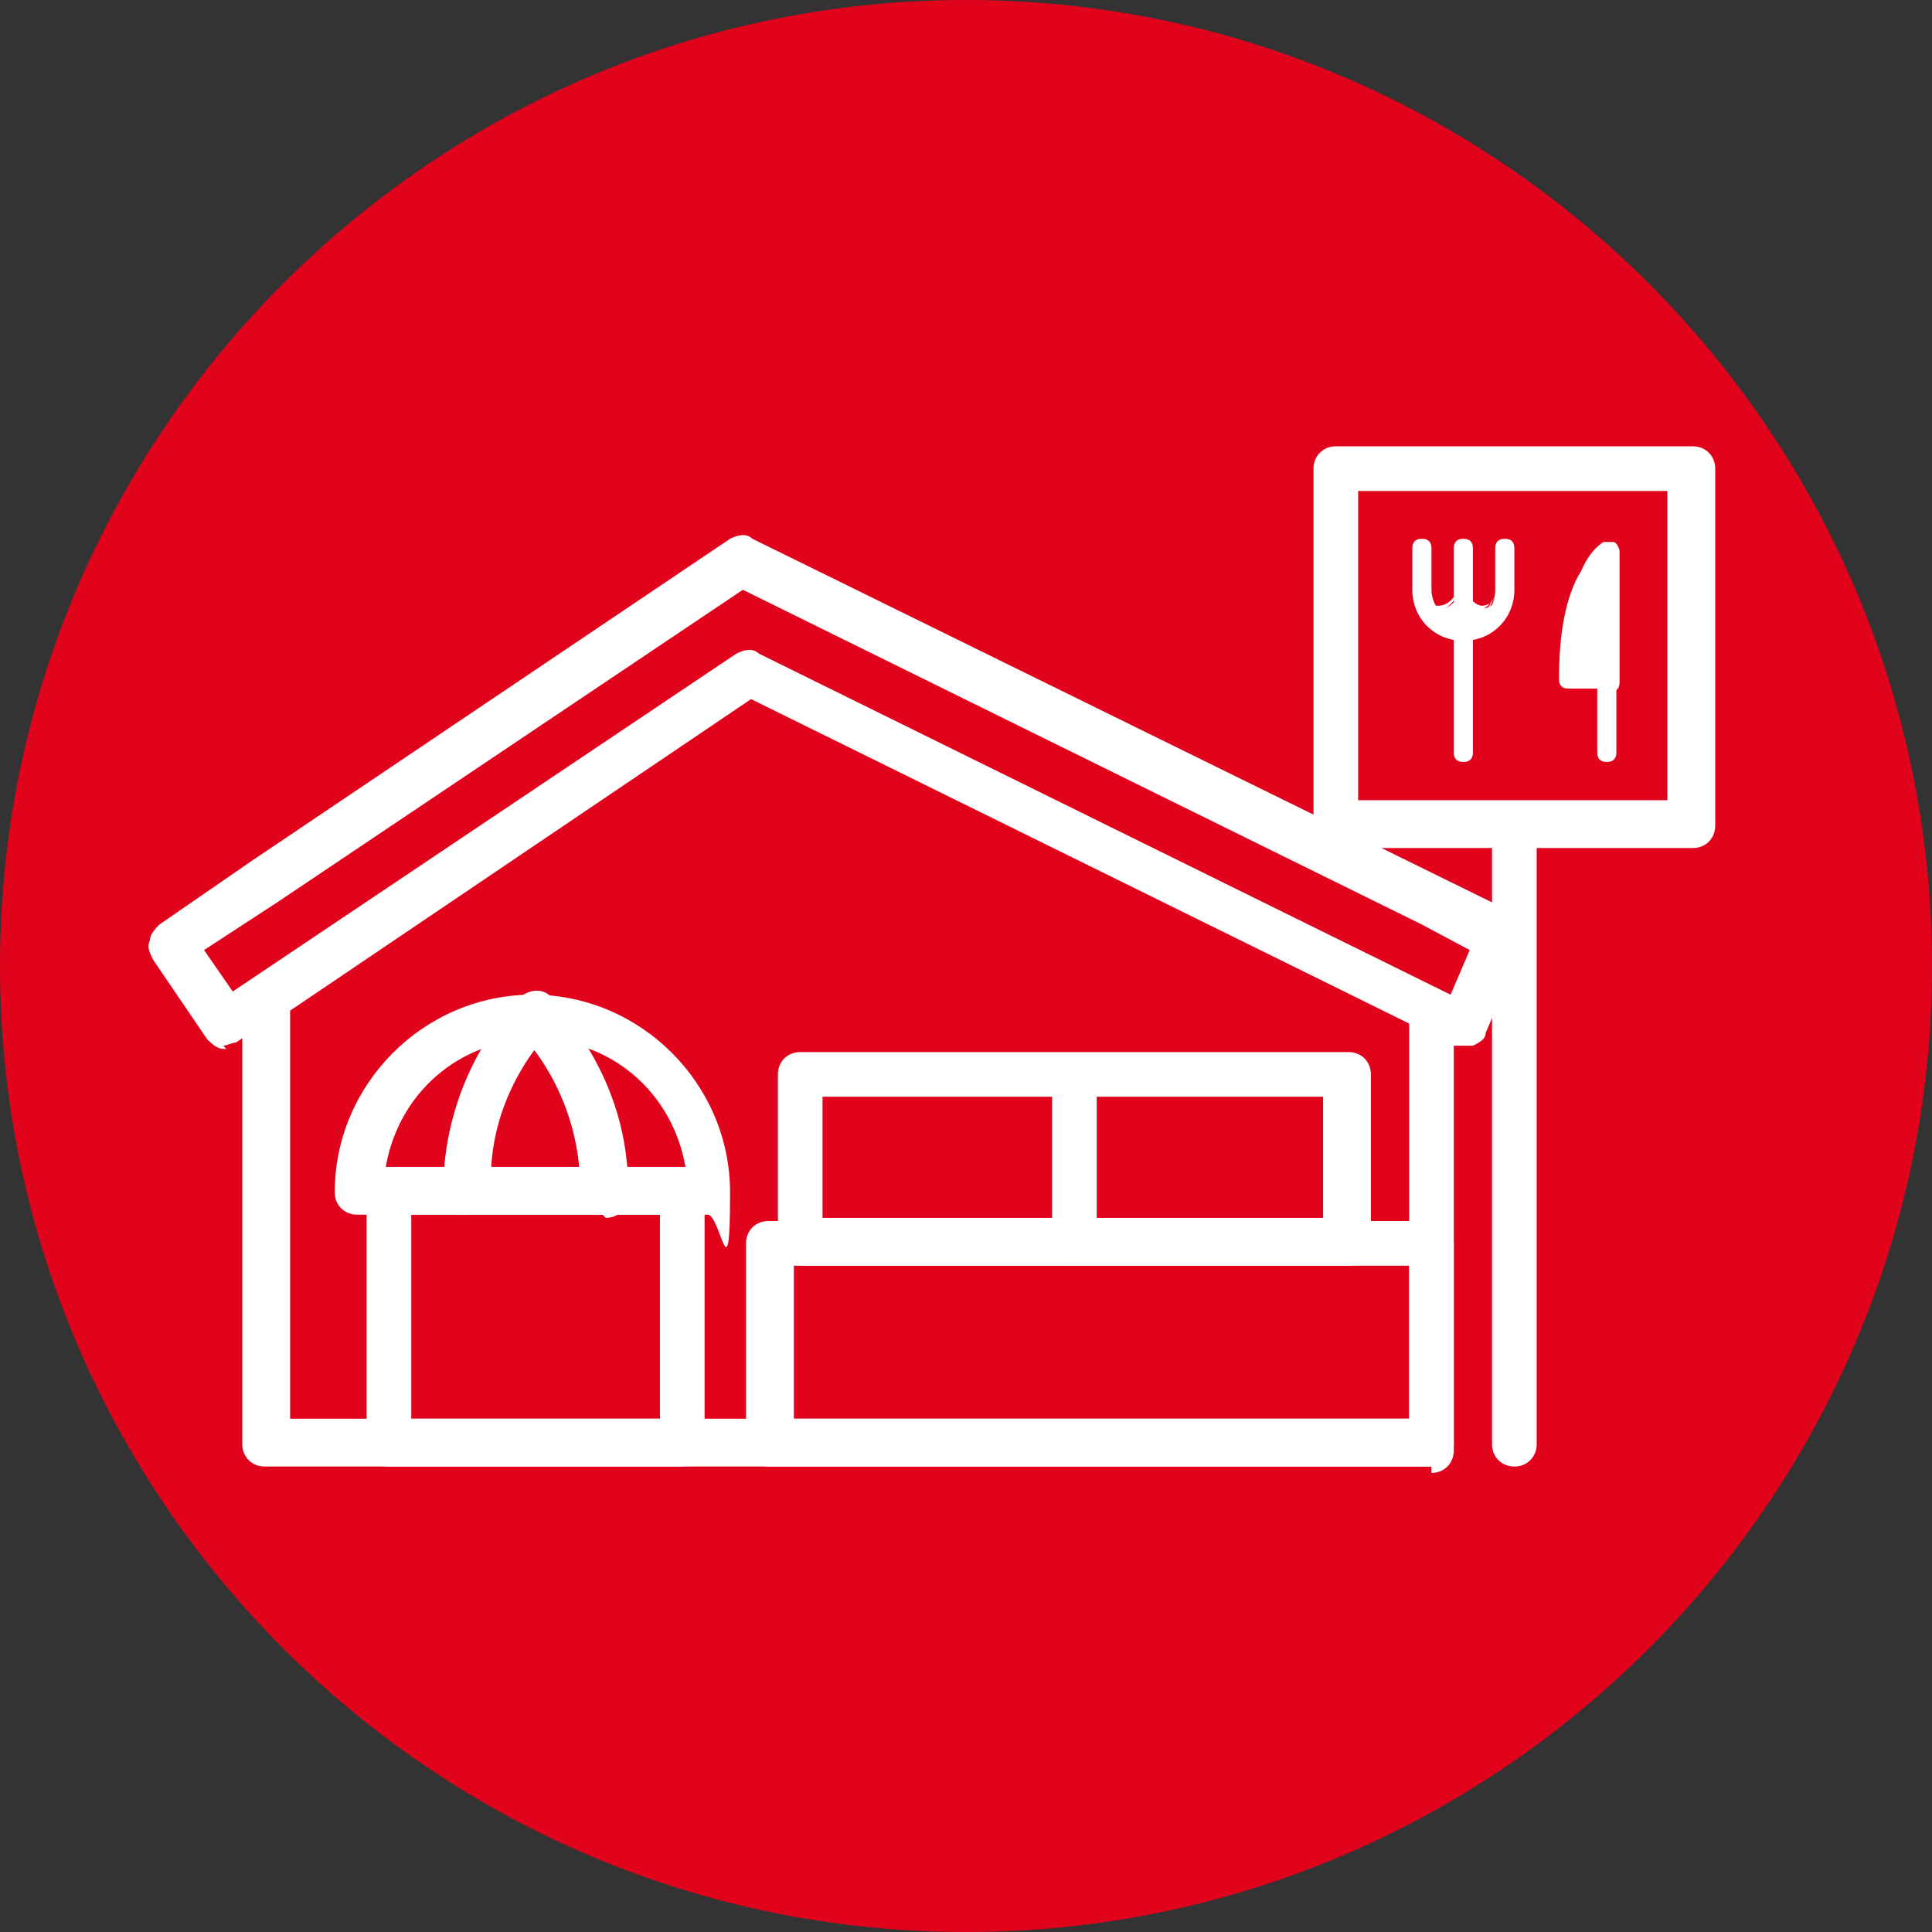<?xml version="1.0" encoding="UTF-8"?>
<svg id="_レイヤー_1" data-name="レイヤー_1" xmlns="http://www.w3.org/2000/svg" version="1.1" xmlns:xlink="http://www.w3.org/1999/xlink" viewBox="0 0 60.6 60.6">
  <rect x="0" y="0" width="60.6" height="60.6" fill="#333333" stroke="none"/>
  <!-- Generator: Adobe Illustrator 29.2.1, SVG Export Plug-In . SVG Version: 2.1.0 Build 116)  -->
  <defs>
    <style>
      .st0 {
        fill: #fff;
      }

      .st1 {
        fill: #e1031c;
      }
    </style>
  </defs>
  <g id="_レイヤー_11">
    <path class="st1" d="M30.3,60.6c16.7,0,30.3-13.6,30.3-30.3S47,0,30.3,0,0,13.6,0,30.3s13.6,30.3,30.3,30.3"/>
  </g>
  <g>
    <path class="st0" d="M7.1,32.9s0,0-.1,0c-.2,0-.4-.2-.5-.3l-1.7-2.5c-.1-.2-.2-.4-.1-.6,0-.2.2-.4.3-.5l2.9-2,15-10.1c.2-.1.5-.2.7,0l23.8,11.7c.4.2.5.6.4,1l-1.2,2.8c0,.2-.2.3-.4.4-.2,0-.4,0-.6,0l-1-.5-21.1-10.4-16.1,10.8c-.1,0-.3.1-.4.1ZM6.4,29.8l.9,1.3,15.8-10.6c.2-.1.5-.2.7,0l21.7,10.7.6-1.4-1.5-.8-21.3-10.5-14.6,9.8-2.3,1.5Z"/>
    <path class="st0" d="M44.9,46H8.3c-.4,0-.7-.3-.7-.7v-13.9c0-.2.1-.5.3-.6l15.2-10.2c.2-.1.5-.2.7,0l21.4,10.6c.3.1.4.4.4.7v13.6c0,.4-.3.7-.7.7ZM9,44.5h35.2v-12.4l-20.6-10.2-14.5,9.8v12.8Z"/>
    <path class="st0" d="M53.1,26.6h-11.2c-.4,0-.7-.3-.7-.7v-11.2c0-.4.3-.7.7-.7h11.2c.4,0,.7.3.7.7v11.2c0,.4-.3.7-.7.7ZM42.6,25.1h9.7v-9.7h-9.7v9.7Z"/>
    <path class="st0" d="M47.5,46c-.4,0-.7-.3-.7-.7v-18.9c0-.4.3-.7.7-.7s.7.3.7.7v18.9c0,.4-.3.7-.7.7Z"/>
    <path class="st0" d="M22.2,38.1h-11c-.4,0-.7-.3-.7-.7,0-3.4,2.8-6.2,6.2-6.2s6.2,2.8,6.2,6.2-.3.7-.7.7ZM12.1,36.6h9.4c-.4-2.3-2.3-4-4.7-4s-4.3,1.7-4.7,4Z"/>
    <g>
      <path class="st0" d="M14.6,38.1c-.4,0-.7-.3-.7-.7,0-3.8,2.3-6,2.4-6.1.3-.3.8-.3,1,0,.3.3.3.8,0,1,0,0-2,1.9-1.9,4.9,0,.4-.3.7-.7.8,0,0,0,0,0,0Z"/>
      <path class="st0" d="M18.9,38.1h0c-.4,0-.7-.3-.7-.8,0-3.1-1.9-4.9-1.9-4.9-.3-.3-.3-.7,0-1,.3-.3.7-.3,1,0,0,0,2.5,2.3,2.4,6.1,0,.4-.3.7-.7.7Z"/>
    </g>
    <path class="st0" d="M21.4,46h-9.2c-.4,0-.7-.3-.7-.7v-7.9c0-.4.3-.7.7-.7h9.2c.4,0,.7.3.7.7v7.9c0,.4-.3.7-.7.7ZM12.9,44.5h7.8v-6.4h-7.8v6.4Z"/>
    <path class="st0" d="M44.9,46h-20.8c-.4,0-.7-.3-.7-.7v-6.3c0-.4.3-.7.7-.7h20.8c.4,0,.7.3.7.7v6.3c0,.4-.3.7-.7.7ZM24.9,44.5h19.3v-4.8h-19.3v4.8Z"/>
    <path class="st0" d="M42.3,39.7h-17.2c-.4,0-.7-.3-.7-.7v-5.3c0-.4.3-.7.7-.7h17.2c.4,0,.7.3.7.7v5.3c0,.4-.3.7-.7.7ZM25.8,38.2h15.7v-3.8h-15.7v3.8Z"/>
    <path class="st0" d="M33.7,39.7c-.4,0-.7-.3-.7-.7v-5.2c0-.4.3-.7.7-.7s.7.3.7.7v5.2c0,.4-.3.7-.7.7Z"/>
    <g>
      <path class="st0" d="M45.9,20.1c-.9,0-1.6-.7-1.6-1.6v-1.3c0-.2.1-.3.3-.3s.3.1.3.3v1.3c0,.5.4,1,1,1s1-.4,1-1v-1.3c0-.2.1-.3.3-.3s.3.1.3.3v1.3c0,.9-.7,1.6-1.6,1.6Z"/>
      <path class="st0" d="M45.9,23.9c-.2,0-.3-.1-.3-.3v-6.4c0-.2.1-.3.3-.3s.3.1.3.3v6.4c0,.2-.1.3-.3.3Z"/>
      <path class="st0" d="M50.4,23.9c-.2,0-.3-.1-.3-.3v-2.3c0-.2.1-.3.3-.3s.3.1.3.3v2.3c0,.2-.1.3-.3.3Z"/>
      <g>
        <path class="st0" d="M50.4,21.3h-1.2c0-3.3,1.2-4.1,1.2-4.1v4h0Z"/>
        <path class="st0" d="M50.4,21.6h-1.2c-.2,0-.3-.1-.3-.3,0-1.4.2-2.6.7-3.4.3-.7.7-.9.7-.9,0,0,.2,0,.3,0,.1,0,.2.2.2.3v4.1c0,.2-.1.3-.3.3ZM49.5,20.9h.6v-2.8c-.3.5-.5,1.4-.6,2.8Z"/>
      </g>
      <g>
        <path class="st0" d="M47.2,18.4c-.4.9-.9.9-1.3,0-.4.9-.9.9-1.3,0,.7,1.6,1.6,1.9,2.6,0Z"/>
        <path class="st0" d="M45.8,19.8h0c-.4,0-.8-.5-1.2-1.3,0,0,0,0,0,0s0,0,0,0c.2.4.4.6.6.6s.4-.2.6-.6c0,0,0,0,0,0,.2.4.4.6.6.6s.3-.1.5-.4c0,0,0-.2.1-.2,0,0,0,0,0,0,0,0,0,0,0,0,0,0,0,.2-.1.2-.4.7-.8,1.1-1.2,1.1ZM44.8,18.8c.3.6.6.9,1,.9.3,0,.7-.2,1-.8,0,0-.2.1-.3.1-.2,0-.4-.2-.7-.6-.2.4-.4.6-.7.6s-.3,0-.4-.2Z"/>
      </g>
    </g>
  </g>
</svg>